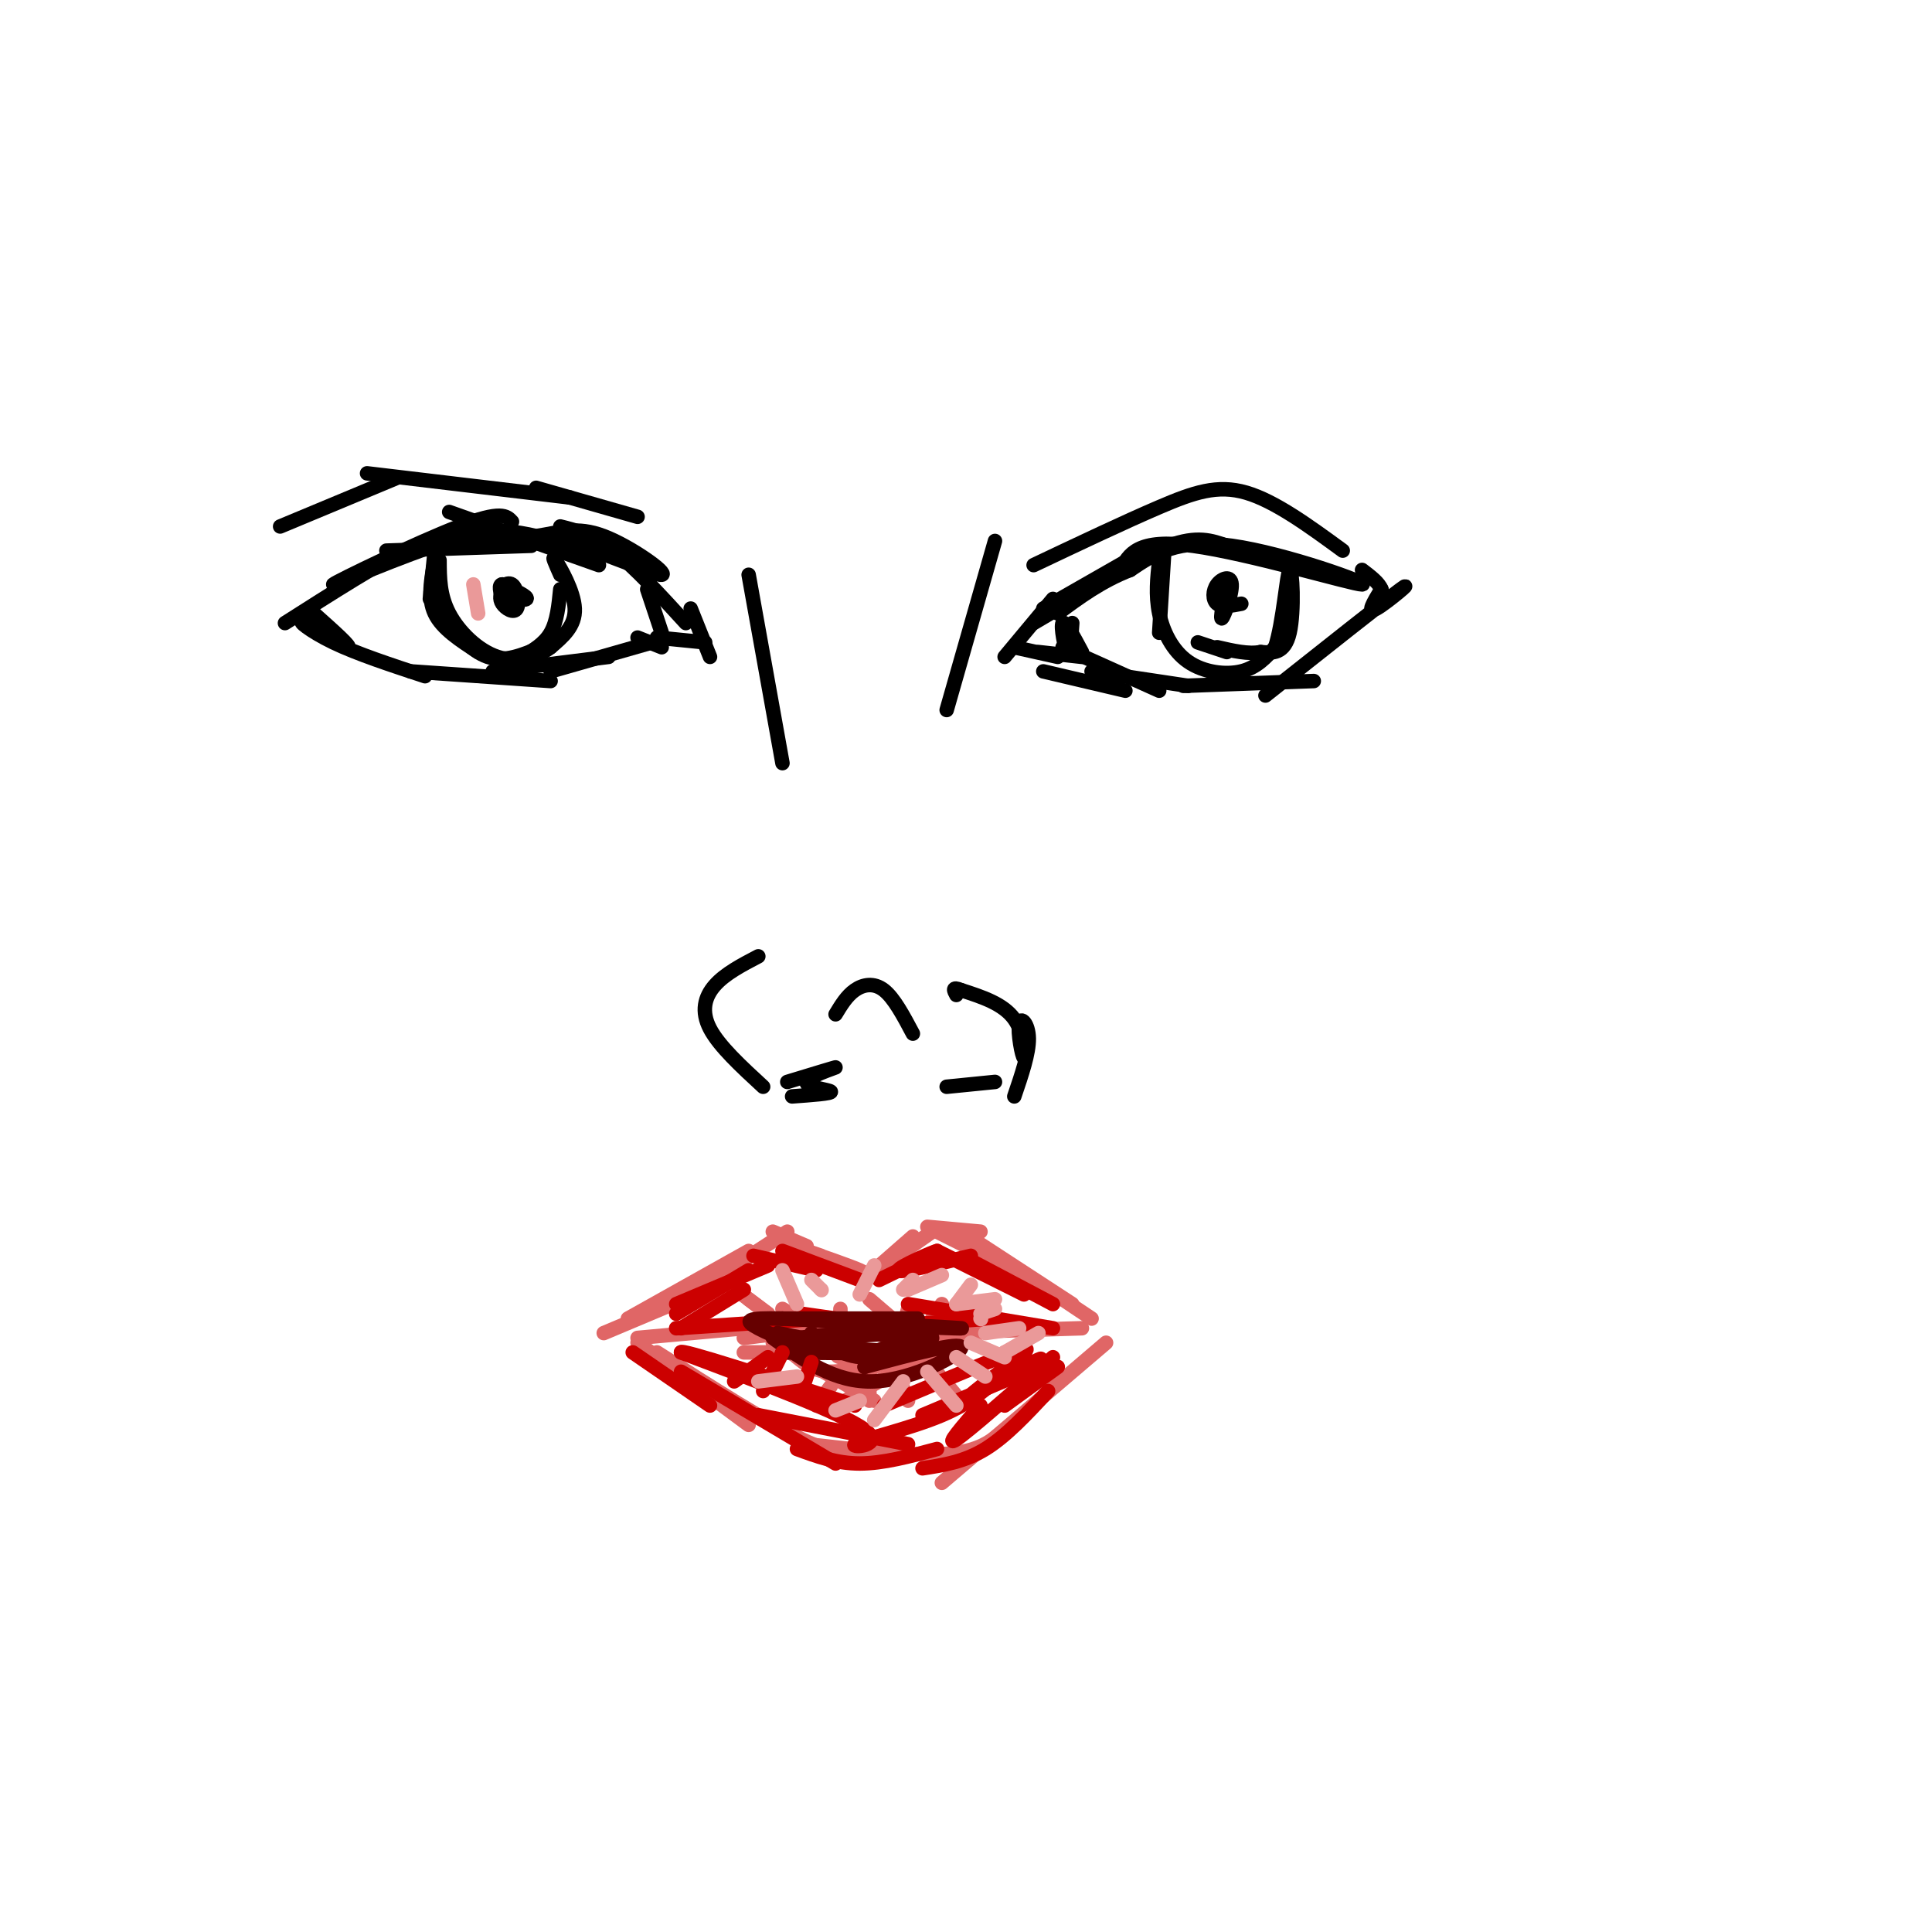 <svg viewBox='0 0 400 400' version='1.1' xmlns='http://www.w3.org/2000/svg' xmlns:xlink='http://www.w3.org/1999/xlink'><g fill='none' stroke='#000000' stroke-width='3' stroke-linecap='round' stroke-linejoin='round'><path d='M216,126c0.000,0.000 21.000,-12.000 21,-12'/><path d='M219,126c8.583,-5.417 17.167,-10.833 23,-13c5.833,-2.167 8.917,-1.083 12,0'/><path d='M232,118c1.702,-3.286 3.405,-6.571 15,-5c11.595,1.571 33.083,8.000 35,8c1.917,0.000 -15.738,-6.429 -27,-8c-11.262,-1.571 -16.131,1.714 -21,5'/><path d='M234,118c-6.000,2.333 -10.500,5.667 -15,9'/><path d='M231,119c0.000,0.000 -17.000,10.000 -17,10'/><path d='M218,124c0.000,0.000 -10.000,12.000 -10,12'/><path d='M210,134c0.000,0.000 9.000,2.000 9,2'/><path d='M215,135c0.000,0.000 9.000,1.000 9,1'/><path d='M220,134c0.000,0.000 20.000,9.000 20,9'/><path d='M226,139c0.000,0.000 20.000,3.000 20,3'/><path d='M245,142c0.000,0.000 27.000,-1.000 27,-1'/><path d='M262,144c12.400,-9.822 24.800,-19.644 28,-22c3.200,-2.356 -2.800,2.756 -5,4c-2.200,1.244 -0.600,-1.378 1,-4'/><path d='M286,122c-0.500,-1.333 -2.250,-2.667 -4,-4'/><path d='M142,129c-5.333,-5.833 -10.667,-11.667 -15,-15c-4.333,-3.333 -7.667,-4.167 -11,-5'/><path d='M124,117c0.000,0.000 -31.000,-11.000 -31,-11'/><path d='M110,113c0.000,0.000 -30.000,1.000 -30,1'/><path d='M106,108c-1.101,-1.196 -2.202,-2.393 -11,1c-8.798,3.393 -25.292,11.375 -26,12c-0.708,0.625 14.369,-6.107 24,-9c9.631,-2.893 13.815,-1.946 18,-1'/><path d='M111,111c4.960,-0.754 8.360,-2.140 14,0c5.640,2.140 13.518,7.807 12,8c-1.518,0.193 -12.434,-5.088 -21,-7c-8.566,-1.912 -14.783,-0.456 -21,1'/><path d='M95,113c-4.600,-0.289 -5.600,-1.511 -11,1c-5.400,2.511 -15.200,8.756 -25,15'/><path d='M143,126c0.000,0.000 4.000,10.000 4,10'/><path d='M146,133c0.000,0.000 -10.000,-1.000 -10,-1'/><path d='M137,134c0.000,0.000 -5.000,-2.000 -5,-2'/><path d='M135,133c0.000,0.000 -21.000,6.000 -21,6'/><path d='M126,136c0.000,0.000 -24.000,3.000 -24,3'/><path d='M114,141c0.000,0.000 -29.000,-2.000 -29,-2'/><path d='M88,140c-7.042,-2.315 -14.083,-4.631 -19,-7c-4.917,-2.369 -7.708,-4.792 -6,-4c1.708,0.792 7.917,4.798 9,5c1.083,0.202 -2.958,-3.399 -7,-7'/><path d='M65,127c-1.167,-1.167 -0.583,-0.583 0,0'/><path d='M134,122c0.000,0.000 3.000,9.000 3,9'/><path d='M222,129c-0.222,3.333 -0.444,6.667 -1,6c-0.556,-0.667 -1.444,-5.333 -1,-6c0.444,-0.667 2.222,2.667 4,6'/><path d='M90,114c0.000,0.000 -1.000,10.000 -1,10'/><path d='M90,116c-0.750,3.917 -1.500,7.833 0,11c1.500,3.167 5.250,5.583 9,8'/><path d='M91,127c3.250,3.917 6.500,7.833 10,9c3.500,1.167 7.250,-0.417 11,-2'/><path d='M108,136c2.333,-1.333 4.667,-2.667 6,-5c1.333,-2.333 1.667,-5.667 2,-9'/><path d='M116,119c-0.978,-2.200 -1.956,-4.400 -1,-3c0.956,1.400 3.844,6.400 4,10c0.156,3.600 -2.422,5.800 -5,8'/><path d='M114,134c-2.690,2.095 -6.917,3.333 -11,2c-4.083,-1.333 -8.024,-5.238 -10,-9c-1.976,-3.762 -1.988,-7.381 -2,-11'/><path d='M90,116c0.000,0.000 0.000,1.000 0,1'/><path d='M241,115c0.000,0.000 -1.000,16.000 -1,16'/><path d='M240,116c-0.393,3.607 -0.786,7.214 0,11c0.786,3.786 2.750,7.750 6,10c3.250,2.250 7.786,2.786 11,2c3.214,-0.786 5.107,-2.893 7,-5'/><path d='M264,134c1.690,-5.119 2.417,-15.417 3,-16c0.583,-0.583 1.024,8.548 0,13c-1.024,4.452 -3.512,4.226 -6,4'/><path d='M261,135c-2.500,0.500 -5.750,-0.250 -9,-1'/><path d='M248,133c0.000,0.000 6.000,2.000 6,2'/><path d='M254,121c-0.732,3.719 -1.464,7.439 -1,7c0.464,-0.439 2.124,-5.035 2,-7c-0.124,-1.965 -2.033,-1.298 -3,0c-0.967,1.298 -0.990,3.228 0,4c0.990,0.772 2.995,0.386 5,0'/><path d='M104,122c-0.341,0.990 -0.682,1.980 0,3c0.682,1.020 2.387,2.069 3,1c0.613,-1.069 0.133,-4.256 -1,-5c-1.133,-0.744 -2.921,0.953 -2,2c0.921,1.047 4.549,1.442 5,1c0.451,-0.442 -2.274,-1.721 -5,-3'/><path d='M104,121c-0.833,0.000 -0.417,1.500 0,3'/><path d='M216,139c0.000,0.000 17.000,4.000 17,4'/><path d='M214,117c9.422,-4.467 18.844,-8.933 26,-12c7.156,-3.067 12.044,-4.733 18,-3c5.956,1.733 12.978,6.867 20,12'/><path d='M132,107c0.000,0.000 -21.000,-6.000 -21,-6'/><path d='M118,103c0.000,0.000 -42.000,-5.000 -42,-5'/><path d='M82,99c0.000,0.000 -24.000,10.000 -24,10'/><path d='M206,112c0.000,0.000 -10.000,35.000 -10,35'/><path d='M155,119c0.000,0.000 7.000,39.000 7,39'/><path d='M173,210c1.156,-1.911 2.311,-3.822 4,-5c1.689,-1.178 3.911,-1.622 6,0c2.089,1.622 4.044,5.311 6,9'/><path d='M196,225c0.000,0.000 10.000,-1.000 10,-1'/><path d='M210,227c1.523,-4.466 3.046,-8.931 3,-12c-0.046,-3.069 -1.662,-4.740 -2,-3c-0.338,1.740 0.601,6.892 1,7c0.399,0.108 0.257,-4.826 -2,-8c-2.257,-3.174 -6.628,-4.587 -11,-6'/><path d='M199,205c-2.000,-0.833 -1.500,0.083 -1,1'/><path d='M157,198c-3.444,1.800 -6.889,3.600 -9,6c-2.111,2.400 -2.889,5.400 -1,9c1.889,3.600 6.444,7.800 11,12'/><path d='M163,224c5.101,-1.554 10.202,-3.107 10,-3c-0.202,0.107 -5.708,1.875 -6,3c-0.292,1.125 4.631,1.607 5,2c0.369,0.393 -3.815,0.696 -8,1'/></g>
<g fill='none' stroke='#e06666' stroke-width='3' stroke-linecap='round' stroke-linejoin='round'><path d='M125,276c0.000,0.000 19.000,-8.000 19,-8'/><path d='M130,273c0.000,0.000 25.000,-14.000 25,-14'/><path d='M143,268c0.000,0.000 20.000,-13.000 20,-13'/><path d='M160,255c0.000,0.000 7.000,3.000 7,3'/><path d='M162,257c0.000,0.000 15.000,6.000 15,6'/><path d='M170,260c-2.556,-0.867 -5.111,-1.733 -3,-1c2.111,0.733 8.889,3.067 11,4c2.111,0.933 -0.444,0.467 -3,0'/><path d='M181,263c0.000,0.000 8.000,-7.000 8,-7'/><path d='M183,262c0.000,0.000 10.000,-7.000 10,-7'/><path d='M192,254c0.000,0.000 11.000,1.000 11,1'/><path d='M194,255c0.000,0.000 14.000,7.000 14,7'/><path d='M199,257c0.000,0.000 15.000,10.000 15,10'/><path d='M199,255c0.000,0.000 23.000,15.000 23,15'/><path d='M211,263c0.000,0.000 15.000,10.000 15,10'/><path d='M224,275c0.000,0.000 -33.000,1.000 -33,1'/><path d='M132,277c0.000,0.000 22.000,-2.000 22,-2'/><path d='M140,275c0.000,0.000 45.000,-2.000 45,-2'/><path d='M173,275c0.000,0.000 14.000,2.000 14,2'/><path d='M154,280c0.000,0.000 16.000,0.000 16,0'/><path d='M154,277c0.000,0.000 24.000,-3.000 24,-3'/><path d='M167,277c7.167,-1.750 14.333,-3.500 19,-3c4.667,0.500 6.833,3.250 9,6'/><path d='M132,278c0.000,0.000 23.000,17.000 23,17'/><path d='M136,280c11.500,7.333 23.000,14.667 30,18c7.000,3.333 9.500,2.667 12,2'/><path d='M229,278c0.000,0.000 -34.000,29.000 -34,29'/><path d='M208,296c-2.583,2.250 -5.167,4.500 -12,5c-6.833,0.500 -17.917,-0.750 -29,-2'/><path d='M160,278c0.000,0.000 21.000,12.000 21,12'/><path d='M165,281c1.833,1.500 3.667,3.000 7,3c3.333,0.000 8.167,-1.500 13,-3'/><path d='M186,281c5.566,-2.437 11.132,-4.874 9,-4c-2.132,0.874 -11.963,5.059 -14,6c-2.037,0.941 3.721,-1.362 3,-2c-0.721,-0.638 -7.920,0.389 -10,0c-2.080,-0.389 0.960,-2.195 4,-4'/><path d='M178,277c-1.556,-0.533 -7.444,0.133 -8,1c-0.556,0.867 4.222,1.933 9,3'/><path d='M175,290c13.067,-7.533 26.133,-15.067 29,-16c2.867,-0.933 -4.467,4.733 -9,7c-4.533,2.267 -6.267,1.133 -8,0'/><path d='M188,280c0.000,0.000 -10.000,0.000 -10,0'/><path d='M193,273c0.000,0.000 2.000,-3.000 2,-3'/><path d='M187,275c0.000,0.000 1.000,-4.000 1,-4'/><path d='M187,275c0.000,0.000 -7.000,-6.000 -7,-6'/><path d='M174,272c0.000,0.000 0.000,-1.000 0,-1'/><path d='M167,274c0.000,0.000 -5.000,-3.000 -5,-3'/><path d='M159,272c0.000,0.000 -4.000,-3.000 -4,-3'/><path d='M159,272c0.000,0.000 -8.000,-6.000 -8,-6'/><path d='M193,283c0.000,0.000 5.000,6.000 5,6'/><path d='M186,285c0.000,0.000 2.000,5.000 2,5'/><path d='M180,284c0.000,0.000 0.000,6.000 0,6'/><path d='M172,287c0.000,0.000 -3.000,4.000 -3,4'/><path d='M164,286c0.000,0.000 -6.000,0.000 -6,0'/></g>
<g fill='none' stroke='#cc0000' stroke-width='3' stroke-linecap='round' stroke-linejoin='round'><path d='M141,275c0.000,0.000 13.000,-8.000 13,-8'/><path d='M140,272c0.000,0.000 15.000,-9.000 15,-9'/><path d='M140,270c0.000,0.000 19.000,-8.000 19,-8'/><path d='M156,260c0.000,0.000 13.000,3.000 13,3'/><path d='M162,259c0.000,0.000 16.000,6.000 16,6'/><path d='M182,265c6.289,-3.044 12.578,-6.089 12,-6c-0.578,0.089 -8.022,3.311 -8,4c0.022,0.689 7.511,-1.156 15,-3'/><path d='M194,259c0.000,0.000 18.000,9.000 18,9'/><path d='M201,261c0.000,0.000 17.000,9.000 17,9'/><path d='M218,275c0.000,0.000 -30.000,-5.000 -30,-5'/><path d='M205,273c0.000,0.000 -27.000,2.000 -27,2'/><path d='M187,275c0.000,0.000 -21.000,-3.000 -21,-3'/><path d='M170,273c0.000,0.000 -30.000,2.000 -30,2'/><path d='M131,280c0.000,0.000 16.000,11.000 16,11'/><path d='M141,284c0.000,0.000 32.000,19.000 32,19'/><path d='M165,300c4.083,1.500 8.167,3.000 13,3c4.833,0.000 10.417,-1.500 16,-3'/><path d='M191,304c4.333,-0.667 8.667,-1.333 13,-4c4.333,-2.667 8.667,-7.333 13,-12'/><path d='M219,283c0.000,0.000 -11.000,8.000 -11,8'/><path d='M218,281c-8.750,7.667 -17.500,15.333 -20,17c-2.500,1.667 1.250,-2.667 5,-7'/><path d='M210,285c0.000,0.000 -19.000,8.000 -19,8'/><path d='M157,293c0.000,0.000 31.000,6.000 31,6'/><path d='M209,283c-3.595,3.554 -7.190,7.107 -14,10c-6.810,2.893 -16.833,5.125 -18,6c-1.167,0.875 6.524,0.393 2,-3c-4.524,-3.393 -21.262,-9.696 -38,-16'/><path d='M141,280c-0.333,-0.833 17.833,5.083 36,11'/><path d='M212,284c2.614,-1.864 5.228,-3.729 2,-2c-3.228,1.729 -12.298,7.051 -13,7c-0.702,-0.051 6.965,-5.475 10,-8c3.035,-2.525 1.439,-2.150 -4,0c-5.439,2.150 -14.719,6.075 -24,10'/></g>
<g fill='none' stroke='#660000' stroke-width='3' stroke-linecap='round' stroke-linejoin='round'><path d='M162,280c14.311,0.156 28.622,0.311 26,0c-2.622,-0.311 -22.178,-1.089 -25,-2c-2.822,-0.911 11.089,-1.956 25,-3'/><path d='M161,273c0.000,0.000 29.000,0.000 29,0'/><path d='M172,274c14.333,0.583 28.667,1.167 27,1c-1.667,-0.167 -19.333,-1.083 -37,-2'/><path d='M162,273c-7.595,-0.179 -8.083,0.375 -5,2c3.083,1.625 9.738,4.321 16,5c6.262,0.679 12.131,-0.661 18,-2'/><path d='M186,278c3.511,-0.822 7.022,-1.644 7,-1c-0.022,0.644 -3.578,2.756 -8,3c-4.422,0.244 -9.711,-1.378 -15,-3'/><path d='M168,276c3.500,2.649 7.000,5.298 12,5c5.000,-0.298 11.500,-3.542 11,-4c-0.500,-0.458 -8.000,1.869 -10,3c-2.000,1.131 1.500,1.065 5,1'/><path d='M186,281c-3.333,-0.667 -14.167,-2.833 -25,-5'/><path d='M160,277c6.422,4.667 12.844,9.333 21,9c8.156,-0.333 18.044,-5.667 18,-7c-0.044,-1.333 -10.022,1.333 -20,4'/><path d='M179,283c0.444,-0.711 11.556,-4.489 12,-6c0.444,-1.511 -9.778,-0.756 -20,0'/></g>
<g fill='none' stroke='#cc0000' stroke-width='3' stroke-linecap='round' stroke-linejoin='round'><path d='M159,281c0.000,0.000 -7.000,5.000 -7,5'/><path d='M162,280c0.000,0.000 -4.000,8.000 -4,8'/><path d='M168,282c0.000,0.000 -2.000,6.000 -2,6'/></g>
<g fill='none' stroke='#ea9999' stroke-width='3' stroke-linecap='round' stroke-linejoin='round'><path d='M192,284c0.000,0.000 6.000,7.000 6,7'/><path d='M198,281c0.000,0.000 6.000,4.000 6,4'/><path d='M201,278c0.000,0.000 7.000,3.000 7,3'/><path d='M187,286c0.000,0.000 -6.000,8.000 -6,8'/><path d='M178,290c0.000,0.000 -5.000,2.000 -5,2'/><path d='M165,285c0.000,0.000 -8.000,1.000 -8,1'/><path d='M165,270c0.000,0.000 -3.000,-7.000 -3,-7'/><path d='M170,267c0.000,0.000 -2.000,-2.000 -2,-2'/><path d='M170,267c0.000,0.000 0.100,0.100 0.1,0.1'/><path d='M178,268c0.000,0.000 3.000,-6.000 3,-6'/><path d='M187,267c0.000,0.000 2.000,-2.000 2,-2'/><path d='M188,267c0.000,0.000 7.000,-3.000 7,-3'/><path d='M198,270c0.000,0.000 3.000,-4.000 3,-4'/><path d='M198,270c0.000,0.000 8.000,-1.000 8,-1'/><path d='M203,272c0.000,0.000 3.000,-1.000 3,-1'/><path d='M203,273c0.000,0.000 0.100,0.100 0.1,0.1'/><path d='M204,276c0.000,0.000 7.000,-1.000 7,-1'/><path d='M208,280c0.000,0.000 0.100,0.100 0.1,0.1'/><path d='M208,280c0.000,0.000 7.000,-4.000 7,-4'/><path d='M98,121c0.000,0.000 1.000,6.000 1,6'/></g>
</svg>